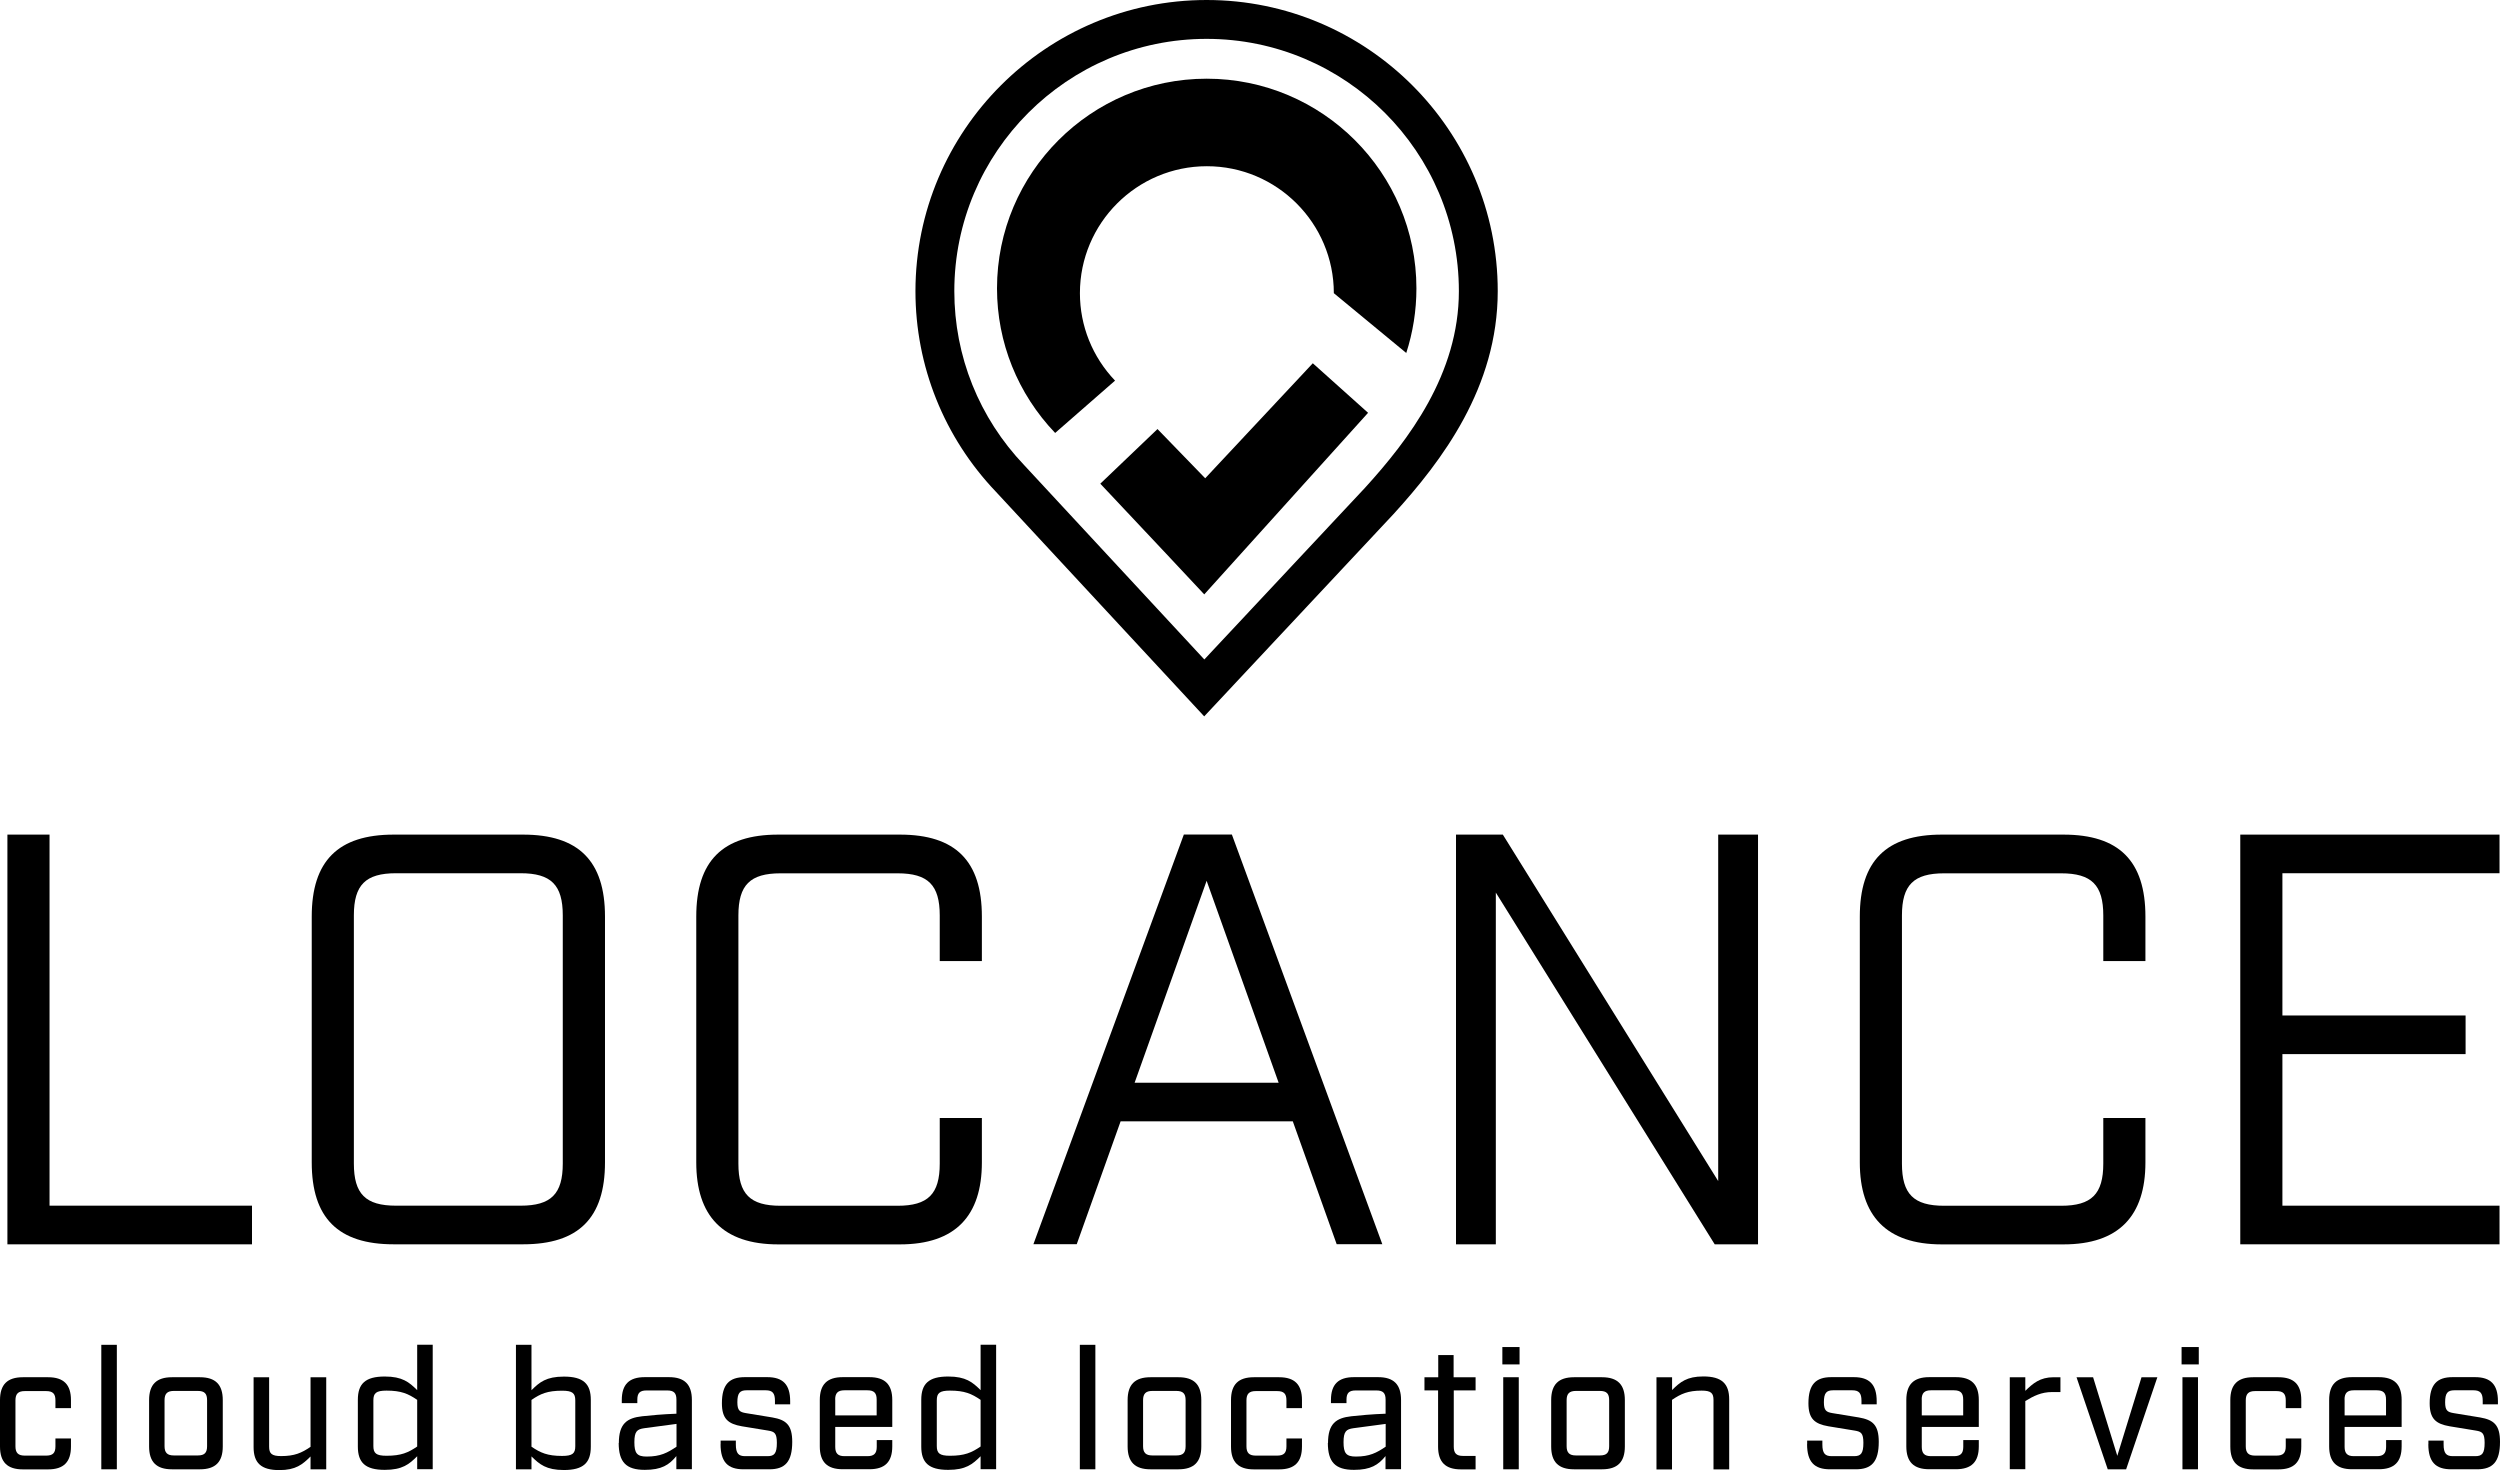 <?xml version="1.0" encoding="UTF-8"?><svg id="Layer_1" xmlns="http://www.w3.org/2000/svg" viewBox="0 0 313.89 184.59"><g><path d="M151.2,89.95l-26.16-28.21c-6.5-6.82-10.1-15.77-10.1-25.18C114.95,16.4,131.35,0,151.5,0s36.55,16.4,36.55,36.55c0,12.08-6.99,21.3-13.08,27.99l-23.78,25.41Zm.3-85.07c-17.47,0-31.68,14.21-31.68,31.68,0,8.15,3.11,15.91,8.77,21.84l22.62,24.4,20.18-21.56c5.47-6.01,11.78-14.28,11.78-24.68,0-17.47-14.21-31.68-31.68-31.68Z"/><g><path d="M176.56,44.33c.84-2.59,1.28-5.33,1.28-8.12,0-14.52-11.81-26.33-26.33-26.33s-26.33,11.81-26.33,26.33c0,6.77,2.59,13.22,7.3,18.15l7.52-6.57c-2.85-2.99-4.41-6.89-4.41-10.98,0-8.79,7.15-15.94,15.94-15.94s15.94,7.15,15.94,15.94l9.12,7.53Z"/><polygon points="171.77 51.83 151.2 74.63 146.39 69.49 138.15 60.73 145.33 53.87 151.32 60.05 164.83 45.61 171.77 51.83"/></g></g><g><g><path d="M.93,104.79H6.22v46.59H31.64v4.85H.93v-51.44Z"/><path d="M39.14,145.94v-30.86c0-6.98,3.31-10.29,10.29-10.29h16.24c6.98,0,10.29,3.31,10.29,10.29v30.86c0,6.98-3.31,10.29-10.29,10.29h-16.24c-6.98,0-10.29-3.31-10.29-10.29Zm26.23,5.44c3.82,0,5.29-1.47,5.29-5.29v-31.16c0-3.82-1.47-5.29-5.29-5.29h-15.65c-3.82,0-5.29,1.47-5.29,5.29v31.16c0,3.82,1.47,5.29,5.29,5.29h15.65Z"/><path d="M87.42,145.94v-30.86c0-6.98,3.31-10.29,10.29-10.29h15.28c6.98,0,10.29,3.31,10.29,10.29v5.59h-5.29v-5.73c0-3.82-1.47-5.29-5.29-5.29h-14.7c-3.82,0-5.29,1.47-5.29,5.29v31.16c0,3.82,1.47,5.29,5.29,5.29h14.7c3.82,0,5.29-1.47,5.29-5.29v-5.73h5.29v5.58c0,6.69-3.31,10.29-10.29,10.29h-15.28c-6.98,0-10.29-3.6-10.29-10.29Z"/><path d="M162.3,140.79h-21.6l-5.51,15.43h-5.44l18.89-51.44h6.03l18.89,51.44h-5.73l-5.51-15.43Zm-1.76-4.85l-9.04-25.35-9.04,25.35h18.08Z"/><path d="M182.81,104.79h5.88l27.04,43.5v-43.5h5v51.44h-5.44l-27.48-44.16v44.16h-5v-51.44Z"/><path d="M233.51,145.94v-30.86c0-6.98,3.31-10.29,10.29-10.29h15.28c6.98,0,10.29,3.31,10.29,10.29v5.59h-5.29v-5.73c0-3.82-1.47-5.29-5.29-5.29h-14.7c-3.82,0-5.29,1.47-5.29,5.29v31.16c0,3.82,1.47,5.29,5.29,5.29h14.7c3.82,0,5.29-1.47,5.29-5.29v-5.73h5.29v5.58c0,6.69-3.31,10.29-10.29,10.29h-15.28c-6.98,0-10.29-3.6-10.29-10.29Z"/><path d="M281.28,104.79h32.55v4.85h-27.26v17.86h23v4.85h-23v19.03h27.26v4.85h-32.55v-51.44Z"/></g><g><path d="M0,181.61v-5.82c0-1.95,.92-2.87,2.87-2.87h3.17c1.95,0,2.87,.92,2.87,2.87v1.01h-1.95v-.98c0-.82-.32-1.16-1.16-1.16H3.1c-.81,0-1.16,.34-1.16,1.16v5.78c0,.81,.34,1.16,1.16,1.16h2.7c.84,0,1.16-.34,1.16-1.16v-.99h1.95v1.01c0,1.95-.92,2.87-2.87,2.87H2.87c-1.95,0-2.87-.92-2.87-2.87Z"/><path d="M12.72,168.85h1.95v15.63h-1.95v-15.63Z"/><path d="M18.72,181.61v-5.82c0-1.95,.92-2.87,2.87-2.87h3.51c1.95,0,2.87,.92,2.87,2.87v5.82c0,1.95-.92,2.87-2.87,2.87h-3.51c-1.95,0-2.87-.92-2.87-2.87Zm6.12,1.13c.84,0,1.16-.34,1.16-1.16v-5.78c0-.82-.32-1.16-1.16-1.16h-3.02c-.81,0-1.16,.34-1.16,1.16v5.78c0,.81,.34,1.16,1.16,1.16h3.02Z"/><path d="M31.84,181.7v-8.78h1.95v8.72c0,.86,.32,1.18,1.5,1.18,1.69,0,2.57-.39,3.7-1.16v-8.74h1.97v11.56h-1.97v-1.61c-1.01,1.01-1.86,1.71-3.92,1.71-2.31,0-3.23-.92-3.23-2.89Z"/><path d="M44.93,181.63v-5.87c0-2.01,.92-2.93,3.38-2.93,2.21,0,3.06,.71,4.07,1.71v-5.7h1.95v15.63h-1.95v-1.63c-1.01,1.01-1.86,1.71-4.07,1.71-2.46,0-3.38-.92-3.38-2.93Zm7.45,0v-5.87c-1.13-.77-2.01-1.16-3.85-1.16-1.31,0-1.65,.32-1.65,1.22v5.74c0,.9,.34,1.22,1.65,1.22,1.84,0,2.72-.39,3.85-1.16Z"/><path d="M66.73,182.85v1.63h-1.95v-15.63h1.95v5.7c1.01-1.01,1.86-1.71,4.07-1.71,2.46,0,3.38,.92,3.38,2.93v5.87c0,2.01-.92,2.93-3.38,2.93-2.21,0-3.06-.71-4.07-1.71Zm5.5-1.28v-5.74c0-.9-.34-1.22-1.65-1.22-1.84,0-2.72,.38-3.85,1.16v5.87c1.13,.77,2.01,1.16,3.85,1.16,1.31,0,1.65-.32,1.65-1.22Z"/><path d="M77.7,181.18c0-2.42,1.01-3.15,2.93-3.36,1.03-.11,2.57-.26,4.3-.32v-1.76c0-.84-.32-1.16-1.16-1.16h-2.59c-.84,0-1.16,.32-1.16,1.16v.43h-1.95v-.39c0-1.95,.92-2.87,2.87-2.87h3.06c1.95,0,2.87,.92,2.87,2.87v8.69h-1.95v-1.65c-.9,1.11-1.86,1.73-3.96,1.73-2.36,0-3.28-.99-3.28-3.38Zm7.24,.45v-2.85l-4.05,.54c-.9,.13-1.24,.39-1.24,1.76s.32,1.8,1.54,1.8c1.73,0,2.61-.47,3.75-1.24Z"/><path d="M90.48,181.33v-.45h1.91v.49c0,1.11,.34,1.46,1.16,1.46h2.83c.84,0,1.16-.34,1.16-1.67,0-1.22-.3-1.41-1.09-1.54l-3.3-.54c-1.73-.3-2.51-.94-2.51-2.89,0-2.36,.92-3.28,2.87-3.28h2.83c1.95,0,2.87,.92,2.87,3.02v.39h-1.91v-.45c0-.96-.32-1.31-1.16-1.31h-2.4c-.84,0-1.16,.34-1.16,1.5,0,1.05,.3,1.24,1.09,1.37l3.3,.54c1.73,.3,2.5,.94,2.5,3.06,0,2.53-.92,3.45-2.87,3.45h-3.26c-1.95,0-2.87-.92-2.87-3.15Z"/><path d="M104.87,179.17v2.5c0,.81,.34,1.16,1.16,1.16h2.89c.81,0,1.16-.34,1.16-1.16v-.86h1.95v.79c0,1.95-.92,2.87-2.87,2.87h-3.36c-1.95,0-2.87-.92-2.87-2.87v-5.82c0-1.95,.92-2.87,2.87-2.87h3.36c1.95,0,2.87,.92,2.87,2.87v3.38h-7.15Zm0-3.45v1.99h5.2v-1.99c0-.81-.32-1.16-1.16-1.16h-2.89c-.81,0-1.16,.34-1.16,1.16Z"/><path d="M115.67,181.63v-5.87c0-2.01,.92-2.93,3.38-2.93,2.21,0,3.06,.71,4.07,1.71v-5.7h1.95v15.63h-1.95v-1.63c-1.01,1.01-1.86,1.71-4.07,1.71-2.46,0-3.38-.92-3.38-2.93Zm7.45,0v-5.87c-1.13-.77-2.01-1.16-3.85-1.16-1.31,0-1.65,.32-1.65,1.22v5.74c0,.9,.34,1.22,1.65,1.22,1.84,0,2.72-.39,3.85-1.16Z"/><path d="M135.58,168.85h1.95v15.63h-1.95v-15.63Z"/><path d="M141.58,181.61v-5.82c0-1.95,.92-2.87,2.87-2.87h3.51c1.95,0,2.87,.92,2.87,2.87v5.82c0,1.95-.92,2.87-2.87,2.87h-3.51c-1.95,0-2.87-.92-2.87-2.87Zm6.12,1.13c.84,0,1.16-.34,1.16-1.16v-5.78c0-.82-.32-1.16-1.16-1.16h-3.02c-.81,0-1.16,.34-1.16,1.16v5.78c0,.81,.34,1.16,1.16,1.16h3.02Z"/><path d="M154.56,181.61v-5.82c0-1.95,.92-2.87,2.87-2.87h3.17c1.95,0,2.87,.92,2.87,2.87v1.01h-1.95v-.98c0-.82-.32-1.16-1.16-1.16h-2.7c-.81,0-1.16,.34-1.16,1.16v5.78c0,.81,.34,1.16,1.16,1.16h2.7c.84,0,1.16-.34,1.16-1.16v-.99h1.95v1.01c0,1.95-.92,2.87-2.87,2.87h-3.17c-1.95,0-2.87-.92-2.87-2.87Z"/><path d="M166.74,181.18c0-2.42,1.01-3.15,2.93-3.36,1.03-.11,2.57-.26,4.3-.32v-1.76c0-.84-.32-1.16-1.16-1.16h-2.59c-.84,0-1.16,.32-1.16,1.16v.43h-1.95v-.39c0-1.95,.92-2.87,2.87-2.87h3.06c1.95,0,2.87,.92,2.87,2.87v8.69h-1.95v-1.65c-.9,1.11-1.86,1.73-3.96,1.73-2.36,0-3.28-.99-3.28-3.38Zm7.24,.45v-2.85l-4.05,.54c-.9,.13-1.24,.39-1.24,1.76s.32,1.8,1.54,1.8c1.73,0,2.61-.47,3.75-1.24Z"/><path d="M180.56,181.61v-7.04h-1.71v-1.65h1.73v-2.78h1.93v2.78h2.76v1.65h-2.74v7.07c0,.81,.32,1.16,1.16,1.16h1.58v1.69h-1.84c-1.95,0-2.87-.92-2.87-2.87Z"/><path d="M188.63,169.13h2.16v2.18h-2.16v-2.18Zm.11,3.79h1.95v11.56h-1.95v-11.56Z"/><path d="M194.76,181.61v-5.82c0-1.95,.92-2.87,2.87-2.87h3.51c1.95,0,2.87,.92,2.87,2.87v5.82c0,1.95-.92,2.87-2.87,2.87h-3.51c-1.95,0-2.87-.92-2.87-2.87Zm6.12,1.13c.84,0,1.16-.34,1.16-1.16v-5.78c0-.82-.32-1.16-1.16-1.16h-3.02c-.81,0-1.16,.34-1.16,1.16v5.78c0,.81,.34,1.16,1.16,1.16h3.02Z"/><path d="M207.99,172.92h1.95v1.61c1.01-1.01,1.86-1.71,3.92-1.71,2.33,0,3.25,.92,3.25,2.89v8.78h-1.97v-8.71c0-.86-.3-1.18-1.48-1.18-1.71,0-2.59,.39-3.73,1.16v8.74h-1.95v-11.56Z"/><path d="M226.9,181.33v-.45h1.91v.49c0,1.11,.34,1.46,1.16,1.46h2.83c.84,0,1.16-.34,1.16-1.67,0-1.22-.3-1.41-1.09-1.54l-3.3-.54c-1.73-.3-2.51-.94-2.51-2.89,0-2.36,.92-3.28,2.87-3.28h2.83c1.95,0,2.87,.92,2.87,3.02v.39h-1.91v-.45c0-.96-.32-1.31-1.16-1.31h-2.4c-.84,0-1.16,.34-1.16,1.5,0,1.05,.3,1.24,1.09,1.37l3.3,.54c1.73,.3,2.5,.94,2.5,3.06,0,2.53-.92,3.45-2.87,3.45h-3.26c-1.95,0-2.87-.92-2.87-3.15Z"/><path d="M241.29,179.17v2.5c0,.81,.34,1.16,1.16,1.16h2.89c.81,0,1.16-.34,1.16-1.16v-.86h1.95v.79c0,1.95-.92,2.87-2.87,2.87h-3.36c-1.95,0-2.87-.92-2.87-2.87v-5.82c0-1.95,.92-2.87,2.87-2.87h3.36c1.95,0,2.87,.92,2.87,2.87v3.38h-7.15Zm0-3.45v1.99h5.2v-1.99c0-.81-.32-1.16-1.16-1.16h-2.89c-.81,0-1.16,.34-1.16,1.16Z"/><path d="M252.34,172.92h1.95v1.71c.94-.92,1.84-1.71,3.55-1.71h.86v1.86h-1.03c-1.37,0-2.33,.49-3.38,1.13v8.56h-1.95v-11.56Z"/><path d="M260.72,172.92h2.08l3.04,9.87,3.04-9.87h1.99l-3.92,11.56h-2.31l-3.92-11.56Z"/><path d="M273.91,169.13h2.16v2.18h-2.16v-2.18Zm.11,3.79h1.95v11.56h-1.95v-11.56Z"/><path d="M280.03,181.61v-5.82c0-1.95,.92-2.87,2.87-2.87h3.17c1.95,0,2.87,.92,2.87,2.87v1.01h-1.95v-.98c0-.82-.32-1.16-1.16-1.16h-2.7c-.81,0-1.16,.34-1.16,1.16v5.78c0,.81,.34,1.16,1.16,1.16h2.7c.84,0,1.16-.34,1.16-1.16v-.99h1.95v1.01c0,1.95-.92,2.87-2.87,2.87h-3.17c-1.95,0-2.87-.92-2.87-2.87Z"/><path d="M294.38,179.17v2.5c0,.81,.34,1.16,1.16,1.16h2.89c.81,0,1.16-.34,1.16-1.16v-.86h1.95v.79c0,1.95-.92,2.87-2.87,2.87h-3.36c-1.95,0-2.87-.92-2.87-2.87v-5.82c0-1.95,.92-2.87,2.87-2.87h3.36c1.95,0,2.87,.92,2.87,2.87v3.38h-7.15Zm0-3.45v1.99h5.2v-1.99c0-.81-.32-1.16-1.16-1.16h-2.89c-.81,0-1.16,.34-1.16,1.16Z"/><path d="M304.9,181.33v-.45h1.91v.49c0,1.11,.34,1.46,1.16,1.46h2.83c.84,0,1.16-.34,1.16-1.67,0-1.22-.3-1.41-1.09-1.54l-3.3-.54c-1.73-.3-2.51-.94-2.51-2.89,0-2.36,.92-3.28,2.87-3.28h2.83c1.95,0,2.87,.92,2.87,3.02v.39h-1.91v-.45c0-.96-.32-1.31-1.16-1.31h-2.4c-.84,0-1.16,.34-1.16,1.5,0,1.05,.3,1.24,1.09,1.37l3.3,.54c1.73,.3,2.5,.94,2.5,3.06,0,2.53-.92,3.45-2.87,3.45h-3.26c-1.95,0-2.87-.92-2.87-3.15Z"/></g></g></svg>